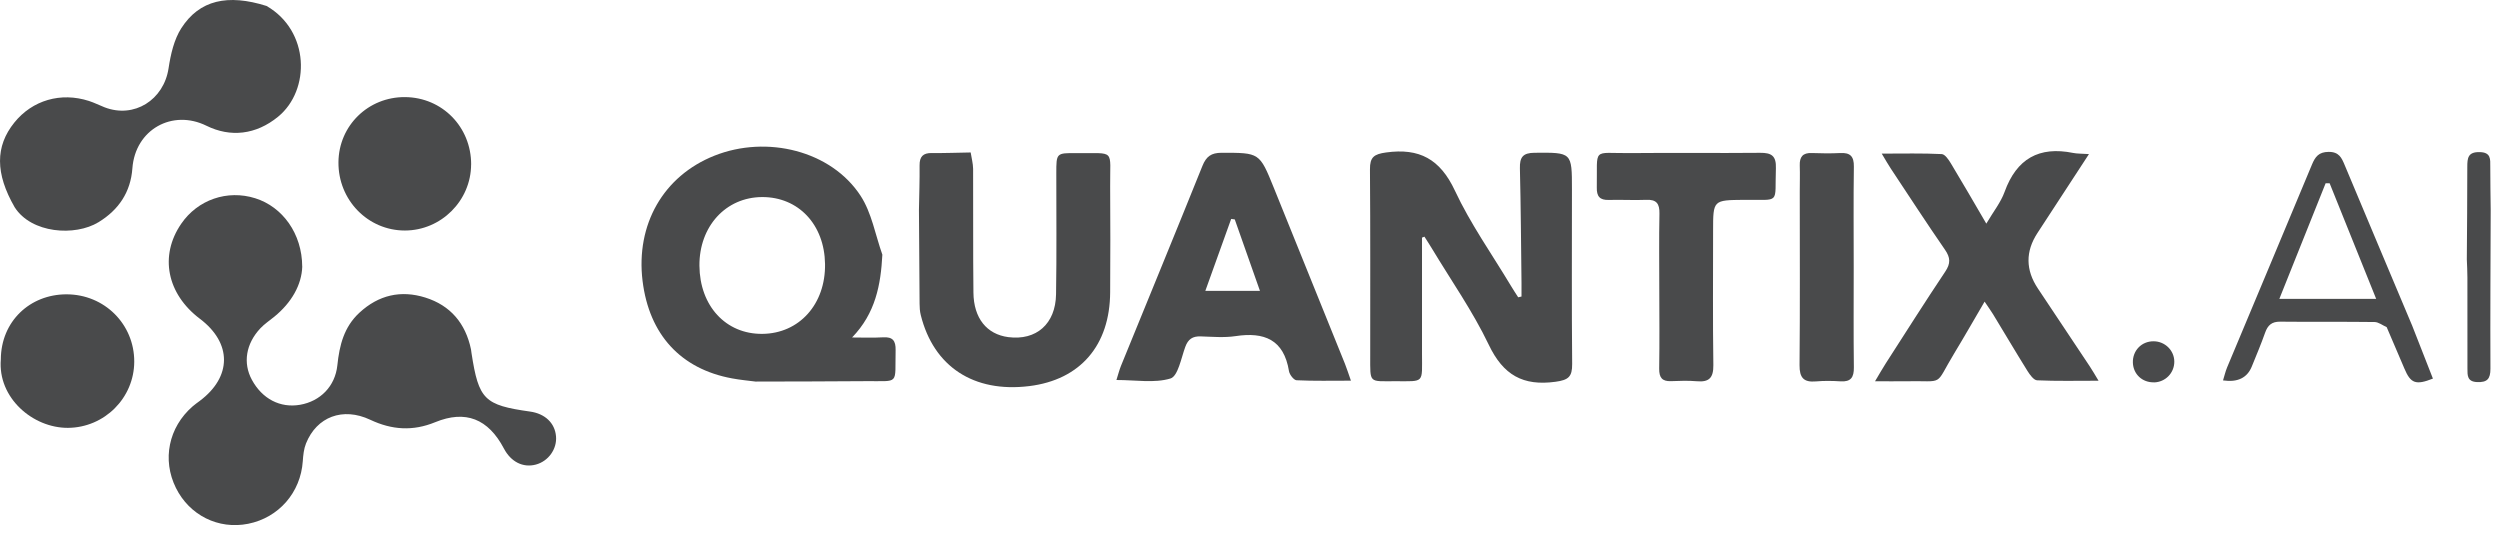 <svg width="126" height="27" viewBox="0 0 126 27" fill="none" xmlns="http://www.w3.org/2000/svg">
<g clip-path="url(#clip0_2951_9418)">
<path d="M38.122 19.236C37.715 19.184 37.302 19.147 36.898 19.071C34.309 18.597 32.72 16.864 32.386 14.164C32.036 11.313 33.435 8.87 36.005 7.847C38.657 6.793 41.89 7.602 43.369 9.861C43.933 10.721 44.116 11.836 44.471 12.835C44.392 14.348 44.129 15.786 42.944 17.009C43.466 17.009 43.988 17.032 44.507 17.001C44.992 16.972 45.149 17.169 45.139 17.648C45.099 19.428 45.36 19.194 43.646 19.21C41.804 19.226 39.964 19.226 38.122 19.231V19.236ZM35.251 13.39C35.267 15.418 36.58 16.843 38.419 16.827C40.282 16.812 41.613 15.329 41.582 13.304C41.553 11.318 40.243 9.927 38.414 9.932C36.58 9.938 35.238 11.408 35.251 13.39Z" fill="#494A4B"/>
<path d="M71.669 11.983C71.669 13.93 71.669 15.876 71.669 17.819C71.669 19.341 71.815 19.213 70.325 19.213C68.973 19.213 69.062 19.341 69.059 17.932C69.057 14.8 69.07 11.668 69.046 8.536C69.041 7.915 69.253 7.768 69.861 7.684C71.533 7.453 72.58 8.013 73.326 9.606C74.109 11.281 75.194 12.812 76.15 14.405C76.267 14.603 76.395 14.792 76.517 14.984L76.684 14.945C76.684 14.716 76.684 14.49 76.684 14.261C76.661 12.333 76.65 10.406 76.603 8.481C76.591 7.926 76.75 7.705 77.337 7.7C79.226 7.684 79.226 7.666 79.226 9.543C79.226 12.478 79.21 15.413 79.237 18.347C79.242 18.992 79.049 19.152 78.399 19.241C76.765 19.465 75.763 18.907 75.033 17.374C74.226 15.686 73.135 14.132 72.167 12.523C72.047 12.323 71.917 12.126 71.792 11.928C71.75 11.944 71.706 11.963 71.664 11.978L71.669 11.983Z" fill="#494A4B"/>
<path d="M46.315 10.571C46.328 9.827 46.355 9.083 46.347 8.339C46.342 7.892 46.522 7.705 46.968 7.713C47.62 7.721 48.27 7.694 48.922 7.684C48.964 7.96 49.042 8.234 49.045 8.51C49.055 10.59 49.037 12.67 49.061 14.747C49.074 16.041 49.734 16.848 50.817 16.991C52.226 17.172 53.202 16.33 53.225 14.832C53.259 12.796 53.236 10.761 53.238 8.725C53.238 7.718 53.238 7.708 54.246 7.718C56.252 7.737 55.934 7.479 55.952 9.401C55.968 11.174 55.96 12.946 55.952 14.721C55.942 17.409 54.444 19.144 51.871 19.46C49.076 19.802 47.056 18.482 46.407 15.881C46.36 15.694 46.347 15.497 46.347 15.305C46.334 13.73 46.326 12.154 46.315 10.579V10.571Z" fill="#494A4B"/>
<path d="M68.086 19.186C67.1 19.186 66.221 19.207 65.346 19.165C65.208 19.157 64.994 18.884 64.965 18.705C64.704 17.106 63.713 16.722 62.267 16.941C61.693 17.027 61.096 16.972 60.511 16.954C60.109 16.941 59.88 17.09 59.736 17.488C59.53 18.055 59.368 18.963 58.992 19.076C58.183 19.32 57.252 19.152 56.268 19.152C56.357 18.873 56.412 18.652 56.495 18.445C57.865 15.084 59.248 11.728 60.602 8.362C60.795 7.881 61.051 7.702 61.565 7.7C63.478 7.7 63.478 7.681 64.198 9.459C65.393 12.417 66.591 15.376 67.786 18.337C67.88 18.571 67.956 18.816 68.086 19.184V19.186ZM62.231 11.058C62.171 11.05 62.111 11.042 62.051 11.034C61.628 12.21 61.205 13.385 60.748 14.661H63.502C63.053 13.388 62.643 12.22 62.231 11.055V11.058Z" fill="#494A4B"/>
<path d="M105.282 7.768C104.353 9.193 103.518 10.469 102.685 11.747C102.08 12.676 102.088 13.607 102.709 14.54C103.58 15.849 104.454 17.156 105.326 18.468C105.454 18.66 105.569 18.863 105.767 19.189C104.645 19.189 103.656 19.213 102.67 19.168C102.5 19.16 102.304 18.887 102.184 18.695C101.594 17.748 101.028 16.788 100.449 15.836C100.339 15.655 100.211 15.484 100.024 15.202C99.483 16.125 99.001 16.972 98.497 17.803C97.461 19.512 98.061 19.176 96.044 19.215C95.582 19.223 95.118 19.215 94.502 19.215C94.758 18.789 94.893 18.545 95.045 18.311C96.039 16.767 97.02 15.215 98.04 13.69C98.317 13.277 98.304 12.985 98.025 12.583C97.093 11.234 96.201 9.861 95.295 8.494C95.165 8.299 95.05 8.092 94.839 7.742C95.94 7.742 96.903 7.718 97.863 7.766C98.03 7.773 98.218 8.057 98.335 8.252C98.909 9.201 99.463 10.166 100.11 11.271C100.467 10.663 100.84 10.201 101.031 9.672C101.636 7.997 102.771 7.361 104.486 7.708C104.689 7.75 104.903 7.739 105.284 7.766L105.282 7.768Z" fill="#494A4B"/>
<path d="M83.628 14.579C83.628 13.309 83.61 12.039 83.636 10.769C83.647 10.264 83.487 10.048 82.971 10.072C82.342 10.098 81.71 10.059 81.082 10.077C80.63 10.09 80.468 9.898 80.479 9.451C80.515 7.4 80.213 7.731 82.125 7.716C84.32 7.694 86.514 7.723 88.709 7.702C89.281 7.697 89.528 7.85 89.505 8.481C89.44 10.324 89.766 10.053 87.905 10.072C86.34 10.088 86.34 10.074 86.34 11.636C86.34 13.893 86.321 16.146 86.353 18.4C86.361 19.039 86.141 19.27 85.523 19.215C85.092 19.178 84.654 19.192 84.221 19.21C83.769 19.228 83.618 19.029 83.623 18.581C83.644 17.245 83.631 15.91 83.628 14.576V14.579Z" fill="#494A4B"/>
<path d="M121.557 16.37C121.912 17.274 122.264 18.179 122.619 19.081C121.758 19.423 121.497 19.326 121.184 18.581C120.889 17.882 120.586 17.185 120.289 16.488C120.085 16.399 119.882 16.233 119.678 16.23C118.092 16.209 116.505 16.23 114.921 16.212C114.498 16.207 114.295 16.391 114.162 16.767C113.958 17.343 113.721 17.906 113.491 18.471C113.258 19.046 112.774 19.28 112.04 19.173C112.111 18.947 112.16 18.726 112.246 18.518C113.671 15.11 115.104 11.705 116.523 8.294C116.688 7.9 116.863 7.66 117.361 7.655C117.886 7.65 118.019 7.952 118.175 8.328C119.297 11.011 120.427 13.688 121.554 16.367L121.557 16.37ZM117.411 9.235H117.212C116.445 11.152 115.678 13.067 114.879 15.063H119.759C118.948 13.046 118.18 11.142 117.413 9.235H117.411Z" fill="#494A4B"/>
<path d="M93.427 13.456C93.427 15.144 93.414 16.83 93.435 18.518C93.44 19.018 93.286 19.252 92.767 19.22C92.354 19.194 91.937 19.186 91.527 19.223C90.909 19.278 90.692 19.042 90.697 18.405C90.724 15.492 90.708 12.578 90.708 9.662C90.708 9.222 90.723 8.783 90.708 8.347C90.692 7.907 90.859 7.694 91.316 7.713C91.793 7.731 92.273 7.737 92.751 7.713C93.252 7.687 93.442 7.879 93.435 8.397C93.411 10.082 93.427 11.771 93.427 13.459V13.456Z" fill="#494A4B"/>
<path d="M125.531 10.571C125.523 13.243 125.505 15.912 125.518 18.584C125.518 19.099 125.356 19.278 124.845 19.257C124.349 19.236 124.359 18.926 124.359 18.587C124.359 17.054 124.359 15.521 124.357 13.99C124.357 13.685 124.339 13.377 124.328 13.072C124.339 11.518 124.352 9.961 124.352 8.407C124.352 7.968 124.383 7.655 124.97 7.666C125.552 7.676 125.51 8.023 125.51 8.405C125.51 9.128 125.523 9.851 125.531 10.571Z" fill="#494A4B"/>
<path d="M108.562 19.27C107.972 19.284 107.518 18.86 107.497 18.282C107.476 17.672 107.935 17.196 108.543 17.201C109.117 17.203 109.585 17.664 109.585 18.229C109.585 18.8 109.133 19.26 108.562 19.273V19.27Z" fill="#494A4B"/>
<path d="M15.234 13.435C15.205 14.348 14.699 15.25 13.825 15.962C13.59 16.154 13.332 16.325 13.123 16.546C12.39 17.327 12.238 18.297 12.693 19.139C13.214 20.104 14.123 20.575 15.124 20.401C16.137 20.225 16.891 19.476 17.003 18.41C17.108 17.401 17.337 16.478 18.115 15.76C19.083 14.866 20.205 14.611 21.437 14.997C22.702 15.394 23.464 16.296 23.738 17.608C23.751 17.672 23.754 17.74 23.765 17.803C24.127 20.141 24.406 20.417 26.716 20.743C27.47 20.848 27.966 21.322 28.023 21.987C28.081 22.628 27.64 23.247 27.005 23.415C26.361 23.586 25.75 23.278 25.398 22.608C24.607 21.106 23.464 20.651 21.933 21.279C20.811 21.74 19.751 21.671 18.66 21.156C17.277 20.504 15.962 21.006 15.422 22.352C15.312 22.628 15.281 22.944 15.26 23.247C15.153 24.822 14.049 26.092 12.505 26.399C11.007 26.697 9.551 25.971 8.867 24.593C8.162 23.17 8.496 21.537 9.707 20.483C9.822 20.383 9.947 20.296 10.07 20.204C11.693 18.986 11.696 17.29 10.075 16.067C8.408 14.808 8.029 12.891 9.131 11.281C9.963 10.064 11.458 9.548 12.867 9.993C14.237 10.424 15.226 11.768 15.232 13.44L15.234 13.435Z" fill="#494A4B"/>
<path d="M0.738 10.443C-0.24 8.746 -0.245 7.376 0.723 6.177C1.633 5.049 3.063 4.631 4.483 5.088C4.752 5.175 5.005 5.304 5.268 5.407C6.758 5.985 8.256 5.038 8.496 3.44C8.601 2.745 8.77 1.993 9.141 1.417C10.054 -4.47519e-05 11.474 -0.316 13.433 0.3C15.61 1.551 15.657 4.539 14.015 5.883C12.896 6.798 11.609 6.932 10.406 6.338C8.689 5.491 6.816 6.524 6.672 8.486C6.584 9.685 5.981 10.579 4.963 11.2C3.781 11.92 1.579 11.768 0.738 10.443Z" fill="#494A4B"/>
<path d="M0.042 18.111C0.052 16.196 1.508 14.834 3.351 14.834C5.269 14.834 6.772 16.346 6.766 18.229C6.761 20.057 5.266 21.55 3.426 21.564C1.657 21.574 -0.123 20.051 0.042 18.111Z" fill="#494A4B"/>
<path d="M23.744 8.291C23.738 10.114 22.233 11.615 20.409 11.618C18.543 11.621 17.04 10.08 17.058 8.173C17.074 6.33 18.561 4.878 20.419 4.894C22.29 4.91 23.751 6.403 23.746 8.291H23.744Z" fill="#494A4B"/>
</g>
<defs>
<clipPath id="clip0_2951_9418">
<rect width="125.531" height="26.46" fill="white"/>
</clipPath>
</defs>
</svg>
